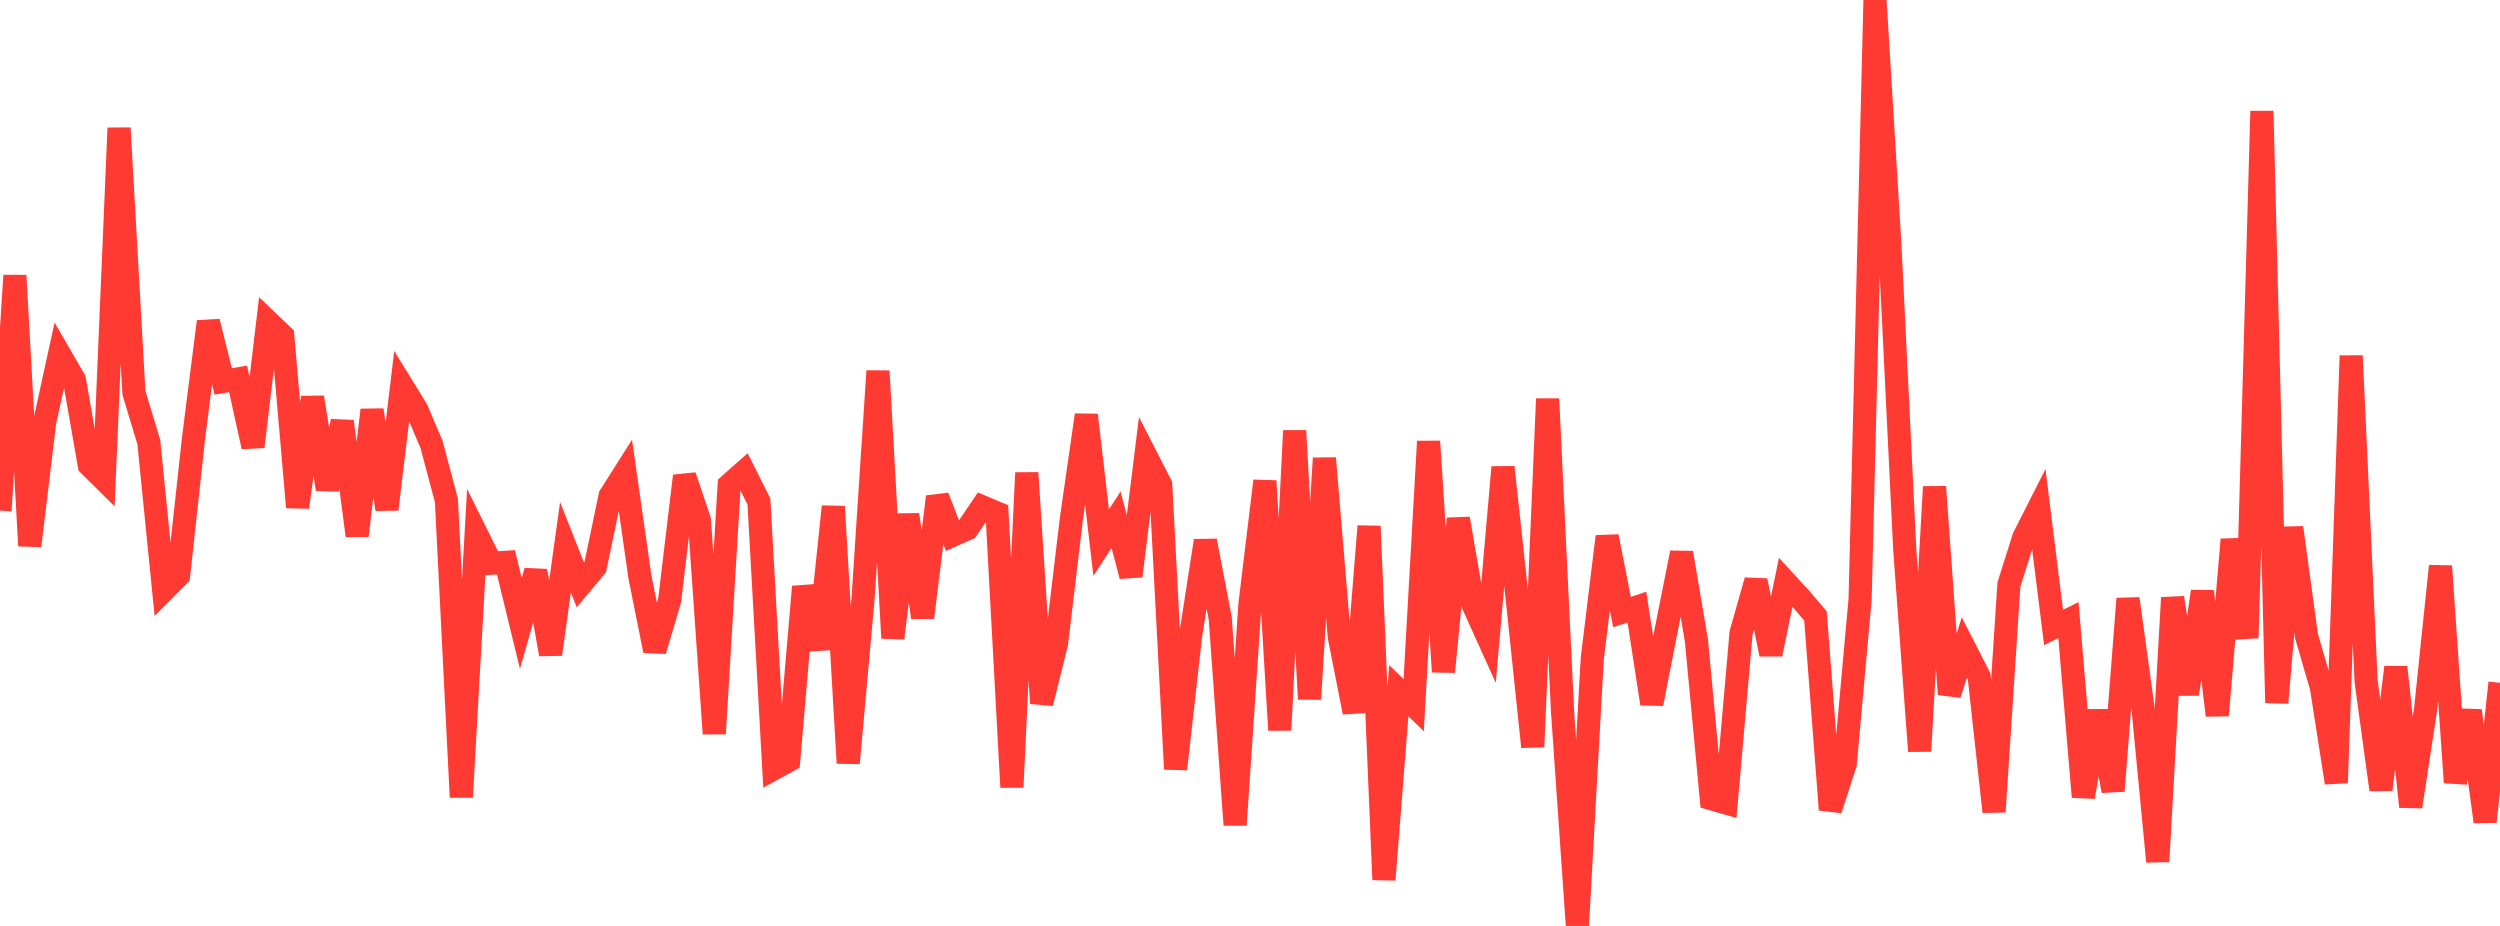<?xml version="1.0" standalone="no"?>
<!DOCTYPE svg PUBLIC "-//W3C//DTD SVG 1.1//EN" "http://www.w3.org/Graphics/SVG/1.1/DTD/svg11.dtd">

<svg width="135" height="50" viewBox="0 0 135 50" preserveAspectRatio="none" 
  xmlns="http://www.w3.org/2000/svg"
  xmlns:xlink="http://www.w3.org/1999/xlink">


<polyline points="0.0, 27.574 0.804, 14.877 1.607, 29.472 2.411, 22.803 3.214, 19.124 4.018, 20.512 4.821, 25.11 5.625, 25.905 6.429, 6.913 7.232, 21.212 8.036, 23.87 8.839, 31.884 9.643, 31.077 10.446, 23.713 11.25, 17.367 12.054, 20.597 12.857, 20.46 13.661, 24.123 14.464, 17.364 15.268, 18.133 16.071, 27.392 16.875, 21.458 17.679, 26.416 18.482, 22.755 19.286, 28.925 20.089, 22.142 20.893, 27.502 21.696, 20.805 22.5, 22.109 23.304, 24.001 24.107, 27.025 24.911, 43.048 25.714, 28.799 26.518, 30.418 27.321, 30.365 28.125, 33.669 28.929, 30.835 29.732, 35.329 30.536, 29.553 31.339, 31.588 32.143, 30.628 32.946, 26.778 33.75, 25.509 34.554, 31.149 35.357, 35.139 36.161, 32.412 36.964, 25.704 37.768, 28.09 38.571, 39.618 39.375, 26.193 40.179, 25.48 40.982, 27.083 41.786, 41.51 42.589, 41.071 43.393, 31.684 44.196, 35.047 45.0, 27.354 45.804, 41.207 46.607, 32.295 47.411, 20.036 48.214, 34.457 49.018, 27.795 49.821, 33.344 50.625, 26.828 51.429, 28.912 52.232, 28.555 53.036, 27.367 53.839, 27.705 54.643, 42.51 55.446, 25.532 56.25, 37.976 57.054, 34.727 57.857, 27.999 58.661, 22.411 59.464, 29.304 60.268, 28.066 61.071, 31.106 61.875, 24.613 62.679, 26.182 63.482, 41.528 64.286, 34.377 65.089, 29.203 65.893, 33.387 66.696, 44.546 67.5, 32.603 68.304, 25.971 69.107, 39.426 69.911, 23.26 70.714, 37.75 71.518, 24.744 72.321, 34.376 73.125, 38.461 73.929, 28.415 74.732, 47.503 75.536, 37.296 76.339, 38.081 77.143, 23.836 77.946, 36.276 78.75, 28.007 79.554, 32.663 80.357, 34.44 81.161, 25.23 81.964, 32.647 82.768, 40.329 83.571, 21.538 84.375, 38.384 85.179, 50.0 85.982, 35.57 86.786, 28.972 87.589, 33.053 88.393, 32.782 89.196, 38.002 90.0, 33.899 90.804, 29.85 91.607, 34.586 92.411, 43.129 93.214, 43.361 94.018, 34.176 94.821, 31.352 95.625, 35.328 96.429, 31.444 97.232, 32.317 98.036, 33.262 98.839, 43.723 99.643, 41.247 100.446, 32.35 101.25, 0.0 102.054, 13.228 102.857, 29.671 103.661, 40.561 104.464, 26.287 105.268, 37.493 106.071, 34.97 106.875, 36.54 107.679, 43.835 108.482, 31.563 109.286, 29.019 110.089, 27.436 110.893, 33.885 111.696, 33.484 112.5, 43.033 113.304, 38.398 114.107, 42.708 114.911, 32.33 115.714, 38.159 116.518, 46.523 117.321, 32.278 118.125, 37.48 118.929, 31.936 119.732, 38.628 120.536, 29.136 121.339, 34.45 122.143, 6 122.946, 37.95 123.75, 28.492 124.554, 34.357 125.357, 37.115 126.161, 42.27 126.964, 19.211 127.768, 36.776 128.571, 42.64 129.375, 36.029 130.179, 43.559 130.982, 38.307 131.786, 30.569 132.589, 42.249 133.393, 38.379 134.196, 44.37 135.0, 36.871" fill="none" stroke="#ff3a33" stroke-width="1.25"/>

</svg>